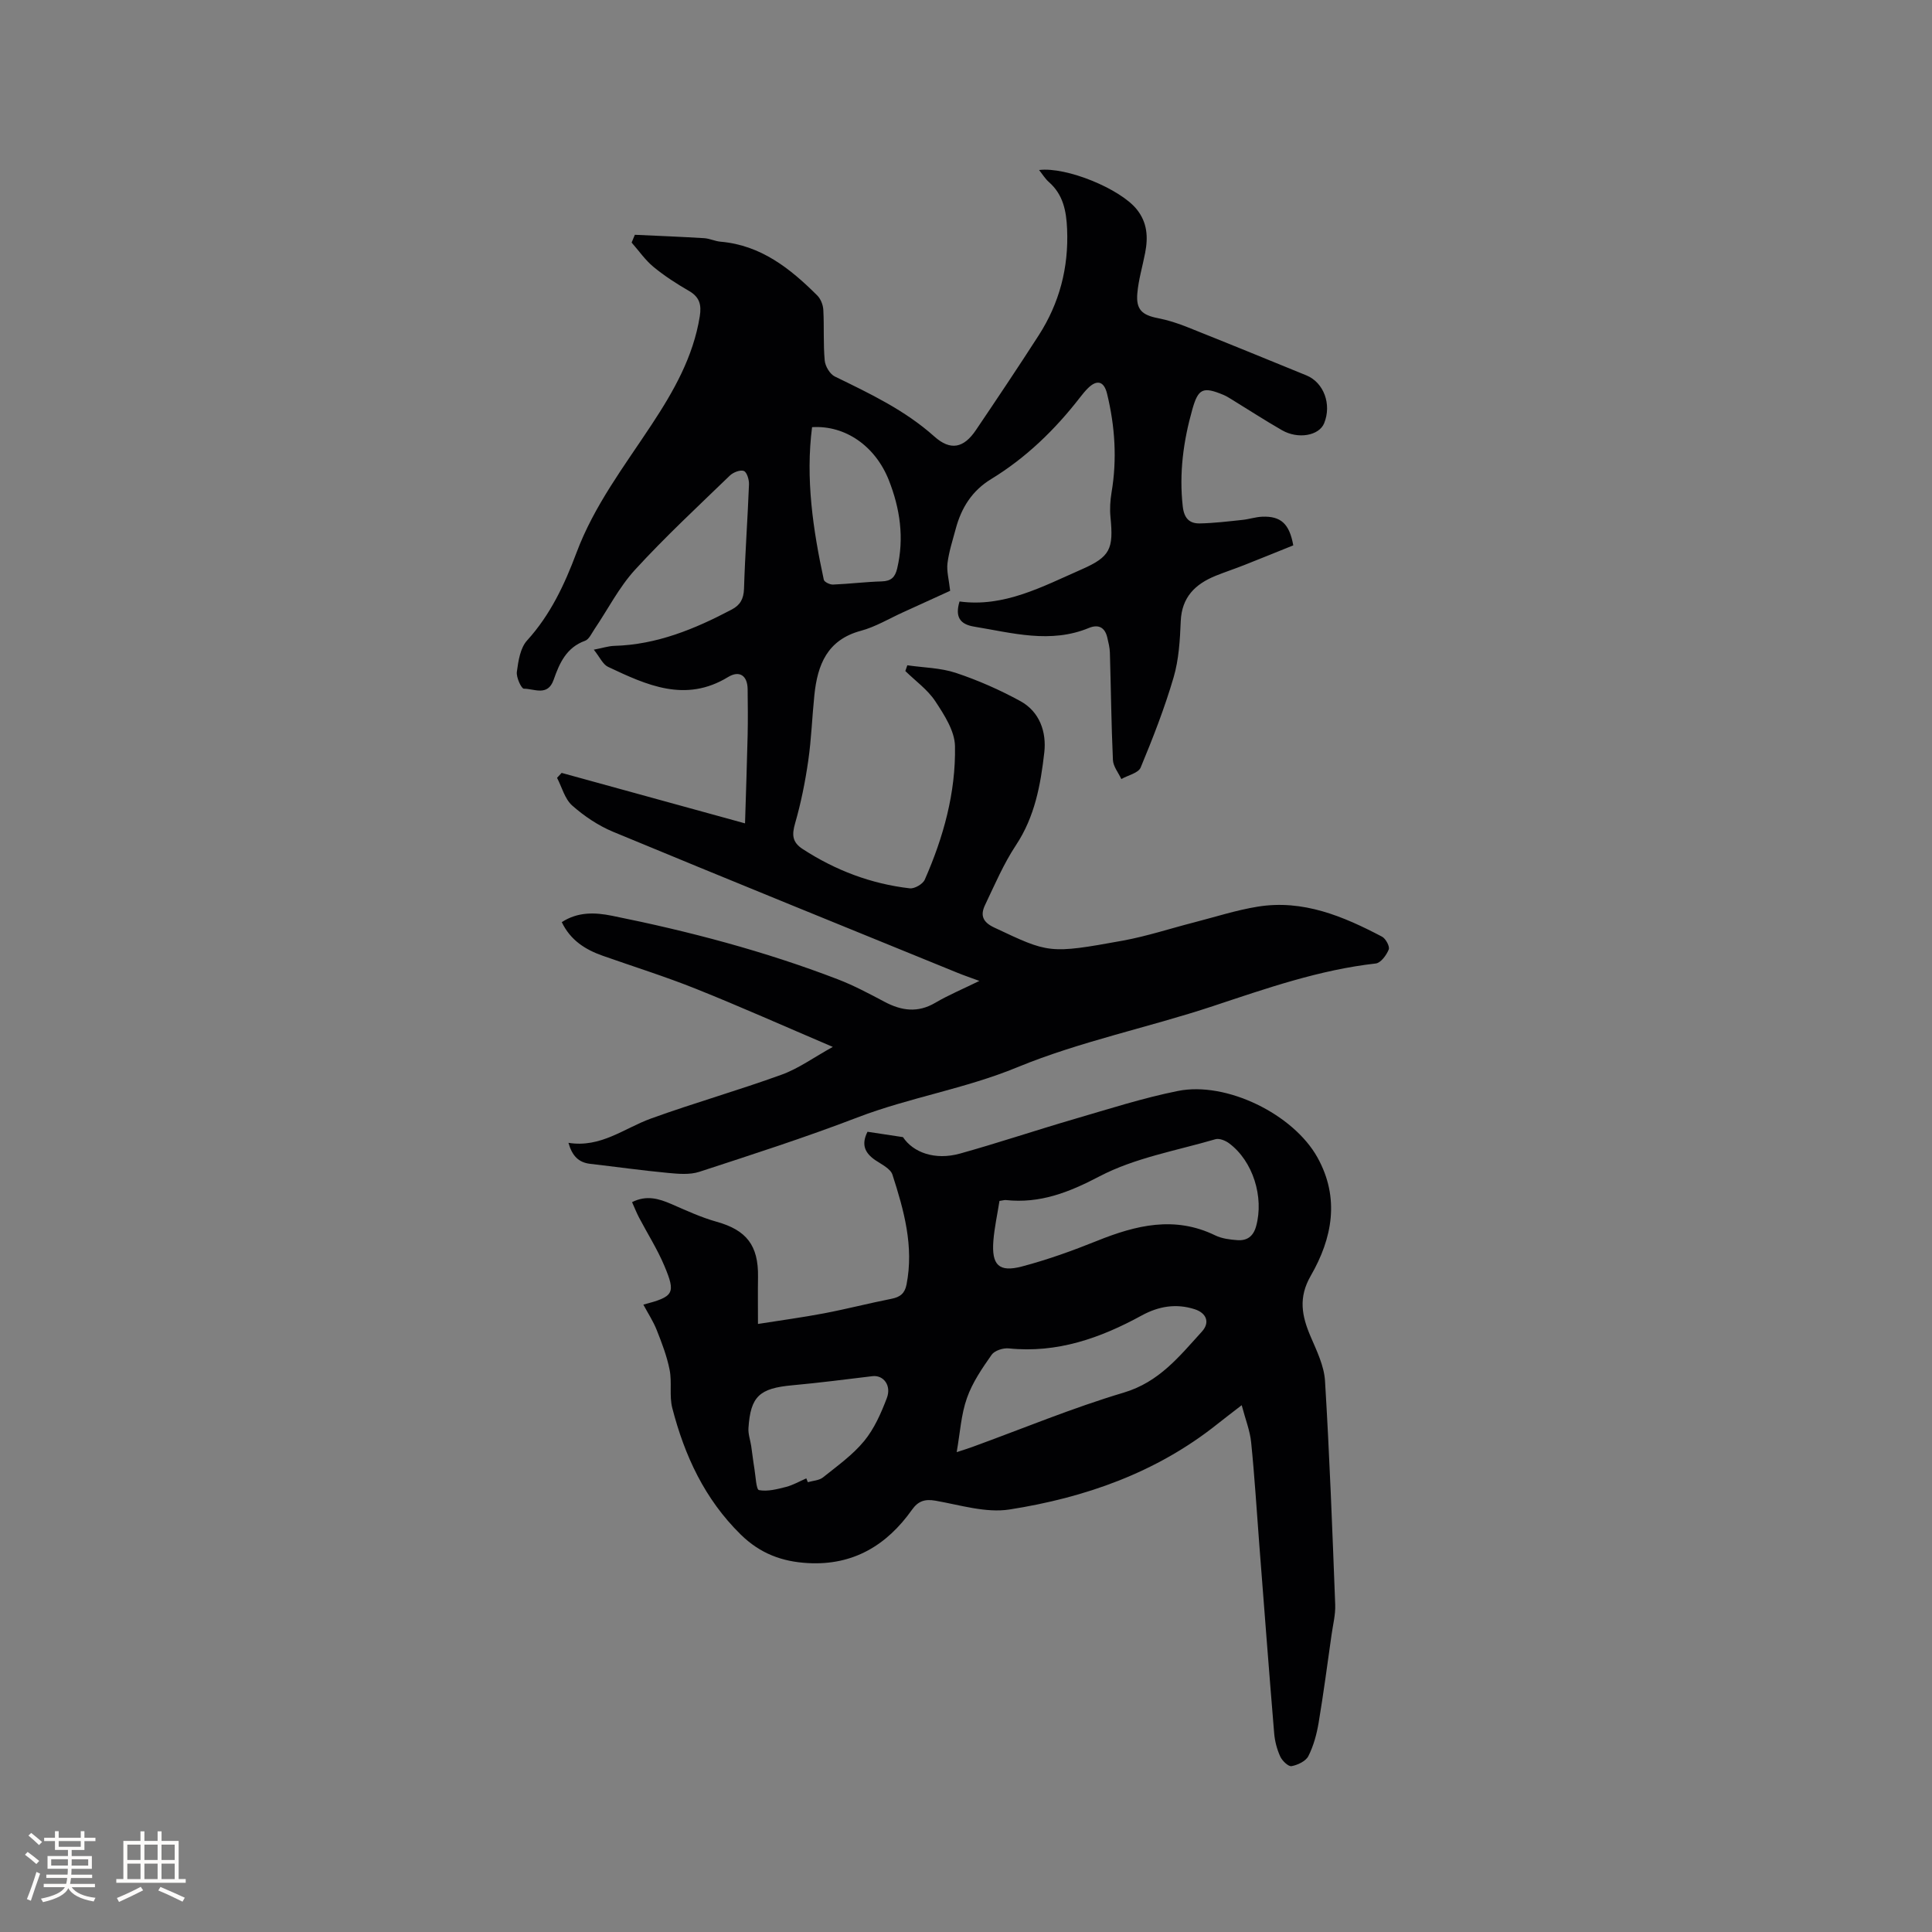 <svg enable-background="new 0 0 400 400" viewBox="0 0 400 400" xmlns="http://www.w3.org/2000/svg"><rect x="0" y="0" width="400" height="400" fill="#808080" stroke="none"/><path d="m131.44 48.61c4.78.22 9.56.41 14.33.7 1.15.07 2.26.63 3.41.73 8.35.72 14.42 5.54 20.03 11.14.72.72 1.2 1.96 1.25 2.99.19 3.49-.03 7.01.29 10.48.11 1.18 1.07 2.8 2.09 3.3 7.24 3.53 14.47 6.94 20.59 12.41 3.39 3.04 6.12 2.39 8.62-1.31 4.39-6.5 8.75-13.01 12.99-19.6 4.31-6.69 6.24-14.05 5.89-22.05-.16-3.73-.81-7.11-3.77-9.71-.77-.68-1.32-1.6-2.03-2.49 5.7-.7 16.81 3.9 20.22 8.14 2.21 2.75 2.37 5.78 1.74 9.02-.54 2.8-1.38 5.57-1.62 8.39-.29 3.35 1 4.49 4.26 5.12 2.05.4 4.08 1.05 6.03 1.83 8.26 3.29 16.49 6.65 24.72 10.02 3.62 1.49 5.26 6.01 3.67 9.91-1.04 2.56-5.37 3.37-8.73 1.44-3.55-2.04-6.98-4.27-10.47-6.41-.54-.33-1.08-.67-1.66-.91-4.23-1.76-5.21-1.31-6.43 3.01-1.86 6.58-2.76 13.23-1.98 20.11.28 2.44 1.38 3.54 3.53 3.5 2.95-.06 5.89-.42 8.82-.73 1.36-.14 2.7-.6 4.07-.66 3.86-.16 5.65 1.42 6.46 5.93-3.31 1.33-6.71 2.72-10.13 4.07-1.97.78-3.98 1.44-5.94 2.23-4.23 1.72-7.02 4.42-7.23 9.4-.16 3.9-.39 7.93-1.48 11.64-1.86 6.35-4.28 12.55-6.82 18.66-.48 1.15-2.63 1.6-4 2.38-.61-1.31-1.68-2.6-1.74-3.94-.34-7.41-.41-14.82-.63-22.24-.03-1.04-.3-2.09-.54-3.12-.49-2.11-1.84-2.79-3.8-1.98-7.97 3.29-15.84 1.03-23.75-.27-2.94-.48-4.01-2-3.04-5.21 9.2 1.25 17.13-3.07 25.22-6.62 6.04-2.65 6.68-4.26 6.03-10.88-.16-1.66-.05-3.4.22-5.05 1.17-6.91.72-13.72-.93-20.49-.63-2.56-2.07-2.97-3.94-1.13-.6.59-1.14 1.26-1.66 1.93-5.17 6.67-11.16 12.48-18.38 16.89-3.98 2.42-6.19 5.97-7.35 10.32-.63 2.35-1.4 4.7-1.7 7.09-.21 1.64.29 3.37.55 5.73-2.72 1.24-6.24 2.86-9.78 4.46-2.89 1.31-5.69 3.01-8.71 3.82-6.97 1.87-8.97 7.04-9.62 13.28-.47 4.53-.62 9.11-1.27 13.61-.63 4.37-1.5 8.73-2.72 12.96-.69 2.4-.61 3.93 1.59 5.35 6.78 4.4 14.15 7.2 22.16 8.12.98.11 2.69-.88 3.09-1.79 3.88-8.8 6.44-18.04 6.26-27.66-.06-3.14-2.22-6.47-4.08-9.29-1.58-2.4-4.1-4.19-6.2-6.25.14-.4.27-.8.41-1.19 3.36.49 6.87.52 10.04 1.57 4.6 1.53 9.11 3.52 13.37 5.85 4 2.19 5.43 6.41 4.95 10.63-.76 6.69-1.96 13.31-5.87 19.2-2.55 3.85-4.39 8.18-6.39 12.37-.99 2.07-.58 3.52 1.9 4.68 11.3 5.31 11.27 5.5 26.61 2.71 4.98-.91 9.82-2.51 14.73-3.77 4.4-1.13 8.76-2.55 13.23-3.27 9.36-1.51 17.68 1.99 25.72 6.22.77.41 1.64 2.04 1.38 2.66-.47 1.17-1.65 2.77-2.68 2.89-11.67 1.31-22.63 5.15-33.69 8.82-13.44 4.46-27.5 7.3-40.54 12.67-10.82 4.46-22.28 6.24-33.1 10.39-10.76 4.13-21.76 7.67-32.72 11.25-1.99.65-4.35.43-6.5.23-5.38-.51-10.73-1.26-16.1-1.88-2.4-.28-3.73-1.64-4.5-4.35 6.69 1.08 11.53-3.02 17.09-5.03 8.95-3.24 18.12-5.84 27.07-9.09 3.48-1.26 6.59-3.54 10.57-5.74-10.03-4.28-19.08-8.32-28.27-12-6.36-2.55-12.92-4.6-19.39-6.88-3.59-1.27-6.65-3.2-8.45-6.95 3.33-2.16 6.84-2.04 10.41-1.32 15.9 3.2 31.55 7.32 46.7 13.14 3.34 1.28 6.54 2.99 9.71 4.67 3.52 1.87 6.89 2.34 10.52.2 2.72-1.6 5.65-2.82 9.12-4.52-1.86-.69-3.17-1.13-4.45-1.65-23.81-9.71-47.64-19.38-71.39-29.23-3.06-1.27-5.98-3.24-8.47-5.44-1.53-1.36-2.12-3.79-3.13-5.73.32-.34.64-.68.95-1.02 12.37 3.4 24.73 6.81 37.97 10.45.2-6.66.41-12.45.54-18.23.07-3.18.04-6.36 0-9.54-.03-2.82-1.68-3.97-4.06-2.52-8.84 5.39-16.86 1.65-24.85-2.12-1.07-.51-1.69-1.99-2.94-3.55 1.85-.36 3.03-.75 4.22-.79 8.82-.24 16.7-3.49 24.35-7.53 1.75-.92 2.46-2.21 2.53-4.3.22-7.2.75-14.4 1.03-21.6.04-.96-.43-2.53-1.06-2.78-.75-.29-2.21.28-2.9.95-6.63 6.41-13.41 12.71-19.63 19.5-3.32 3.63-5.61 8.18-8.4 12.3-.59.87-1.12 2.11-1.96 2.41-3.87 1.39-5.3 4.66-6.49 8.06-1.23 3.53-4.05 1.84-6.17 1.86-.51 0-1.61-2.36-1.45-3.5.3-2.24.7-4.93 2.11-6.48 4.84-5.32 7.78-11.62 10.23-18.16 3.65-9.77 9.91-17.95 15.55-26.51 4.58-6.95 8.63-14.05 9.98-22.44.38-2.39-.03-3.99-2.22-5.26-2.56-1.48-5.08-3.1-7.36-4.98-1.72-1.42-3.03-3.34-4.53-5.04.24-.55.46-1.08.67-1.61zm36.69 39.83c-1.37 10.66.18 21.16 2.43 31.59.1.46 1.25 1.02 1.89 1 3.38-.14 6.74-.56 10.12-.66 1.93-.06 2.75-.86 3.18-2.67 1.49-6.32.6-12.4-1.74-18.32-2.8-7.03-9-11.37-15.88-10.94z" fill="#010103"/><path d="m257.08 290.93c-2.11 1.63-3.61 2.77-5.08 3.94-12.61 10.04-27.36 15.2-42.97 17.65-4.91.77-10.26-.93-15.36-1.82-2.21-.39-3.59.1-4.84 1.86-5.26 7.42-12.24 11.59-21.58 11.06-5.32-.3-9.85-1.95-13.89-5.91-7.48-7.35-11.62-16.33-14.17-26.19-.65-2.51-.04-5.32-.55-7.89-.55-2.81-1.6-5.55-2.66-8.23-.71-1.81-1.8-3.46-2.78-5.29 6.32-1.66 6.76-2.3 4.35-8.03-1.45-3.45-3.49-6.66-5.24-9.99-.52-1-.94-2.06-1.45-3.2 2.99-1.5 5.53-.73 8.13.39 3.09 1.34 6.18 2.78 9.41 3.68 6.13 1.72 8.64 4.87 8.54 11.42-.05 3.05-.01 6.1-.01 9.73 4.8-.76 9.26-1.36 13.68-2.2 4.68-.89 9.3-2.09 13.97-3.01 1.78-.35 2.75-1.11 3.11-2.96 1.55-7.91-.54-15.37-2.92-22.74-.41-1.25-2.24-2.12-3.53-2.99-2.14-1.46-3-3.2-1.63-5.89 2.27.34 4.56.69 7.34 1.11 2.1 3.17 6.6 4.86 11.83 3.4 7.95-2.22 15.77-4.85 23.69-7.16 7.1-2.07 14.18-4.35 21.41-5.8 10.04-2.02 23.9 4.82 28.88 13.76 4.68 8.41 3.09 16.74-1.38 24.5-2.61 4.52-1.86 8.32-.03 12.59 1.27 2.96 2.79 6.07 2.98 9.18.94 15.43 1.52 30.88 2.11 46.32.08 2.08-.47 4.18-.76 6.27-.86 6.06-1.66 12.14-2.67 18.18-.4 2.37-1.05 4.78-2.12 6.9-.53 1.06-2.21 1.86-3.49 2.09-.66.12-1.93-1.1-2.34-1.99-.68-1.5-1.13-3.2-1.26-4.85-1.08-12.97-2.06-25.96-3.07-38.94-.55-7.08-.97-14.16-1.69-21.22-.23-2.41-1.18-4.77-1.96-7.73zm-50.15-42.29c-.44 2.82-1.04 5.5-1.26 8.22-.4 5.05 1.12 6.61 5.91 5.35 5.28-1.39 10.47-3.26 15.54-5.3 8.07-3.25 16.07-5.23 24.47-1.14 1.38.67 3.05.88 4.6.99 2 .14 3.3-.77 3.88-2.9 1.65-6.01-.64-13.45-5.58-17.14-.76-.57-2.02-1.09-2.83-.86-8.1 2.37-16.69 3.85-24.04 7.7-6.35 3.33-12.29 5.65-19.37 4.9-.28-.03-.6.08-1.32.18zm-8.86 52.01c1.31-.43 2.28-.72 3.23-1.07 10.44-3.8 20.74-8.09 31.37-11.26 7.33-2.18 11.53-7.53 16.18-12.64 1.71-1.88.93-3.83-1.48-4.61-3.86-1.25-7.49-.63-11 1.29-8.57 4.69-17.5 7.84-27.52 6.81-1.16-.12-2.94.45-3.55 1.33-1.97 2.81-3.98 5.74-5.1 8.94-1.22 3.42-1.42 7.2-2.13 11.21zm-31.13 5.43c.1.26.21.53.31.79 1.06-.31 2.34-.35 3.14-.99 2.97-2.38 6.15-4.64 8.53-7.54 2.09-2.54 3.5-5.76 4.69-8.88 1-2.64-.72-4.8-2.96-4.54-5.54.67-11.08 1.38-16.63 1.89-6.78.62-8.63 2.28-9.06 8.87-.08 1.22.38 2.47.57 3.71.23 1.55.4 3.12.66 4.67.26 1.57.37 4.34.95 4.45 1.78.34 3.79-.2 5.64-.67 1.44-.38 2.78-1.16 4.16-1.76z" fill="#010103"/><g fill="#fcfbfa"><path d="m5.17 384 .55-.58c.85.61 1.65 1.24 2.4 1.87l-.59.64c-.83-.73-1.62-1.38-2.36-1.93m1.22 9.53-.82-.34c.71-1.76 1.37-3.64 1.98-5.63.24.13.5.25.76.36-.6 1.67-1.24 3.54-1.92 5.61m-.5-13.5.57-.54c.56.44 1.31 1.06 2.26 1.87l-.64.64c-.68-.66-1.41-1.32-2.19-1.97m3.25.46h2.24v-1.36h.77v1.36h4.57v-1.36h.76v1.36h2.28v.69h-2.28v1.84h-2.64v1.26h4.18v2.64h-4.21c0 .45-.02.86-.05 1.21h4.32v.69h-4.38c-.04.34-.1.75-.19 1.22h5.15v.69h-4.82c.87 1.19 2.51 1.92 4.93 2.19-.17.31-.3.57-.37.76-2.77-.49-4.52-1.41-5.26-2.76-.56 1.26-2.3 2.23-5.24 2.9-.12-.24-.26-.48-.43-.72 2.73-.55 4.38-1.34 4.96-2.38h-4.38v-.69h4.65c.1-.38.17-.79.21-1.22h-4.32v-.69h4.4c.03-.34.05-.75.05-1.21h-4.2v-2.64h4.23v-1.26h-2.69v-1.84h-2.24zm1.46 4.46v1.29h3.45c.01-.4.02-.57.01-.53v-.32-.45h-3.46zm1.55-2.59h4.57v-1.19h-4.57zm6.11 2.59h-3.42v.77c-.01.19-.01.37-.02.53h3.44z"/><path d="m32.63 379.16h.82v1.98h3.54v7.89h1.46v.78h-14.37v-.78h1.46v-7.89h3.54v-1.98h.82v1.98h2.73zm-3.49 11.48.5.73c-1.61.82-3.28 1.63-5 2.41-.13-.27-.28-.55-.44-.82 1.75-.72 3.4-1.49 4.94-2.32m-2.78-5.55h2.73v-3.18h-2.73zm0 3.95h2.73v-3.2h-2.73zm3.54-3.95h2.73v-3.18h-2.73zm0 3.95h2.73v-3.2h-2.73zm7.89 4.68c-1.84-.92-3.51-1.7-5.02-2.32l.45-.73c1.89.8 3.57 1.55 5.04 2.23zm-1.62-11.81h-2.73v3.18h2.73zm-2.73 7.13h2.73v-3.2h-2.73z"/></g></svg>